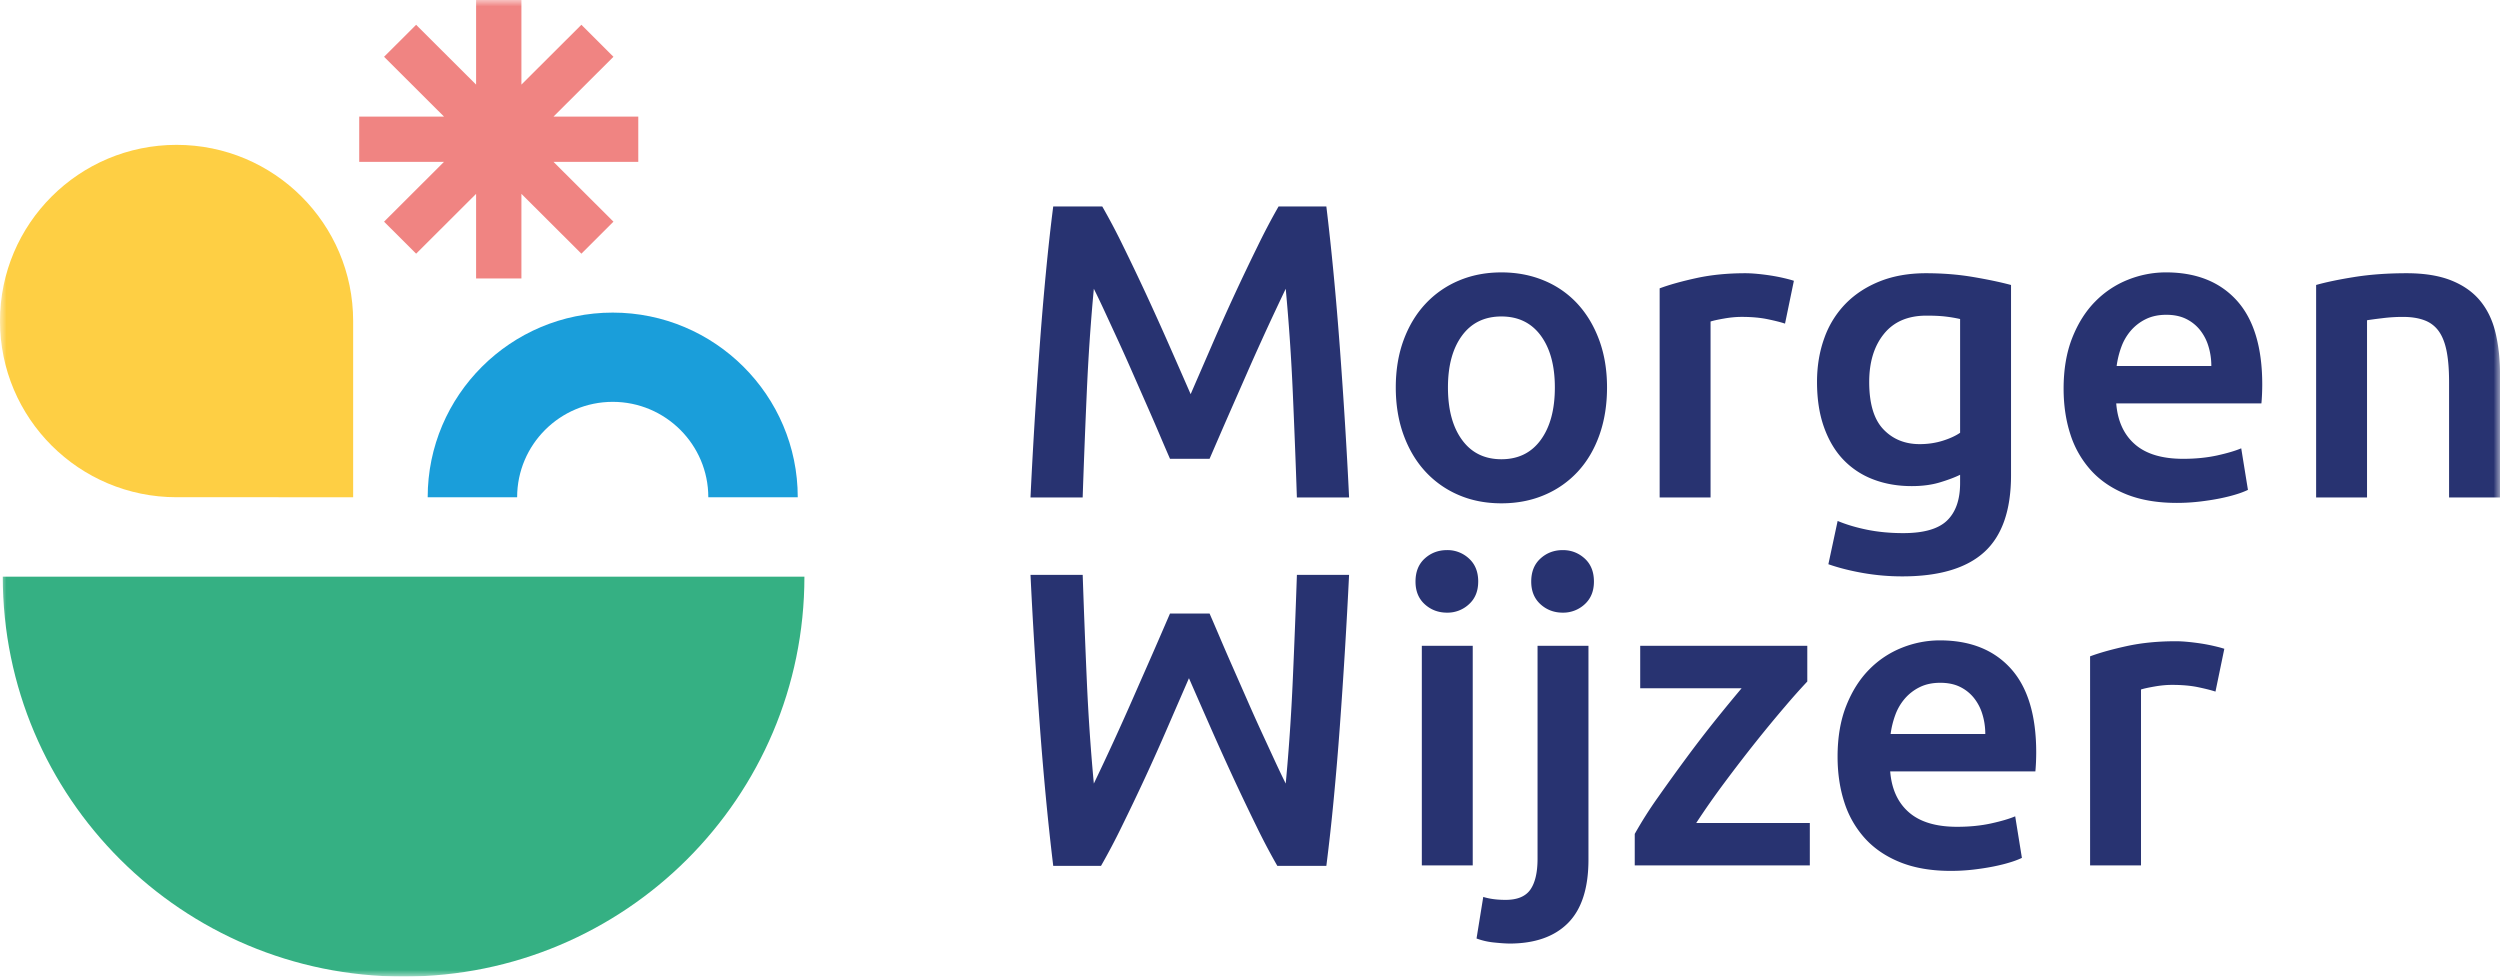 <svg xmlns="http://www.w3.org/2000/svg" xmlns:xlink="http://www.w3.org/1999/xlink" viewBox="0 0 192 75"><defs><path id="a" d="M0 0h192v75H0z"/></defs><g fill="none" fill-rule="evenodd"><mask id="b" fill="#fff"><use xlink:href="#a"/></mask><path d="M27.122 24.655c-.002-7.471-6.072-13.53-13.561-13.53-7.49 0-13.562 6.059-13.562 13.532s6.072 13.53 13.56 13.53l13.563.001V24.655Z" fill="#FECF44" mask="url(#b)"/><path d="M61.779 44.286C61.779 61.248 47.998 75 30.996 75 13.995 75 .213 61.248.213 44.286" fill="#35B083" mask="url(#b)"/><path fill="#F08482" mask="url(#b)" d="M49.02 8.956h-6.512l4.468-4.458.137-.137-2.462-2.458-4.606 4.595V0h-3.481v6.498l-4.469-4.457-.136-.138-2.463 2.458 4.605 4.595h-6.513v3.474h6.511l-4.467 4.458-.136.137 2.463 2.458 4.605-4.595v6.496h3.481v-6.496l4.468 4.457.138.138 2.462-2.458-4.605-4.595h6.512z"/><path d="M61.268 38.188h-6.87c0-4.04-3.292-7.326-7.34-7.326-4.049 0-7.342 3.286-7.342 7.326h-6.87c0-7.818 6.374-14.18 14.211-14.18 7.836 0 14.21 6.362 14.21 14.18" fill="#1A9EDA" mask="url(#b)"/><path d="M84.654 15.857a50.017 50.017 0 0 1 1.583 2.998 190.056 190.056 0 0 1 1.78 3.725c.601 1.3 1.2 2.622 1.791 3.967a982.983 982.983 0 0 1 1.634 3.725c.493-1.14 1.034-2.381 1.616-3.725a165.852 165.852 0 0 1 1.775-3.967 182.002 182.002 0 0 1 1.78-3.725 50.958 50.958 0 0 1 1.581-2.998h3.67c.198 1.634.385 3.37.56 5.208.176 1.838.334 3.72.477 5.642.142 1.925.275 3.86.395 5.805.12 1.946.226 3.843.314 5.692H99.6c-.086-2.6-.192-5.277-.312-8.03a162.93 162.93 0 0 0-.544-7.998c-.237.496-.517 1.087-.84 1.775-.323.689-.669 1.434-1.034 2.241-.367.806-.74 1.639-1.116 2.499l-1.099 2.5c-.354.805-.683 1.558-.986 2.257l-.775 1.789h-3.037a186.66 186.66 0 0 1-.777-1.806c-.302-.709-.63-1.467-.986-2.273l-1.099-2.498c-.376-.861-.748-1.689-1.113-2.484l-1.035-2.242a67.49 67.49 0 0 0-.84-1.758c-.242 2.58-.424 5.247-.544 7.998-.122 2.753-.226 5.43-.314 8.03h-4.007c.088-1.849.192-3.76.312-5.74.122-1.978.254-3.939.396-5.884.142-1.948.302-3.833.478-5.66.175-1.827.361-3.515.56-5.063h3.765ZM98.1 66.5a50.017 50.017 0 0 1-1.584-3 190.056 190.056 0 0 1-1.779-3.724c-.602-1.301-1.2-2.623-1.792-3.968a1104.55 1104.55 0 0 1-1.633-3.723c-.494 1.139-1.035 2.38-1.617 3.723a165.852 165.852 0 0 1-1.775 3.968A182.002 182.002 0 0 1 86.14 63.5a50.958 50.958 0 0 1-1.582 2.998h-3.67a208.34 208.34 0 0 1-.56-5.209 262.419 262.419 0 0 1-.476-5.641c-.142-1.925-.276-3.86-.396-5.805-.12-1.946-.226-3.843-.313-5.693h4.008c.087 2.601.192 5.278.312 8.03s.303 5.418.544 7.998a210.085 210.085 0 0 0 2.99-6.514c.377-.86.743-1.693 1.099-2.5.355-.805.683-1.558.986-2.257l.775-1.79h3.037c.217.495.475 1.097.777 1.806.302.71.63 1.468.986 2.274l1.099 2.498c.376.861.747 1.688 1.113 2.484l1.035 2.242c.323.698.603 1.284.84 1.757.242-2.58.424-5.246.544-7.998.122-2.752.226-5.429.314-8.03h4.007a481.473 481.473 0 0 1-.708 11.625 246.317 246.317 0 0 1-.477 5.66 164.878 164.878 0 0 1-.56 5.063H98.1ZM119.413 29.755c0-1.676-.362-3.004-1.083-3.983-.722-.977-1.729-1.467-3.021-1.467-1.294 0-2.302.49-3.023 1.467-.722.98-1.083 2.307-1.083 3.983 0 1.7.36 3.043 1.083 4.03.721.99 1.729 1.485 3.023 1.485 1.292 0 2.299-.495 3.02-1.484.722-.988 1.084-2.332 1.084-4.03m4.007 0c0 1.333-.194 2.546-.582 3.644-.388 1.096-.938 2.03-1.648 2.804a7.403 7.403 0 0 1-2.569 1.807c-1.002.43-2.106.644-3.312.644-1.208 0-2.308-.215-3.297-.644a7.428 7.428 0 0 1-2.554-1.807c-.71-.774-1.265-1.708-1.664-2.804-.399-1.098-.598-2.311-.598-3.645 0-1.333.2-2.542.598-3.628.399-1.085.958-2.015 1.68-2.79a7.425 7.425 0 0 1 2.57-1.789c.99-.42 2.08-.628 3.265-.628 1.184 0 2.278.209 3.279.628a7.239 7.239 0 0 1 2.57 1.79c.71.774 1.265 1.704 1.664 2.789.398 1.086.598 2.295.598 3.628M137.09 24.854c-.322-.109-.77-.221-1.34-.34-.571-.118-1.234-.177-1.988-.177-.431 0-.89.043-1.373.13-.485.085-.825.161-1.018.226v13.51h-3.91V22.145c.752-.28 1.696-.543 2.827-.79s2.387-.371 3.765-.371c.258 0 .56.016.904.048.345.032.69.076 1.035.129.346.054.678.118 1.002.194.324.075.582.145.776.21l-.68 3.289ZM143.555 29.336c0 1.656.36 2.865 1.082 3.628.723.763 1.655 1.145 2.796 1.145.626 0 1.212-.087 1.761-.258.55-.172.996-.377 1.342-.614V24.5a10.988 10.988 0 0 0-1.034-.179c-.41-.054-.928-.08-1.552-.08-1.423 0-2.51.468-3.264 1.403-.755.934-1.131 2.165-1.131 3.692Zm10.892 7.158c0 2.687-.685 4.655-2.053 5.902-1.369 1.246-3.464 1.87-6.287 1.87a17.42 17.42 0 0 1-3.021-.258c-.98-.172-1.87-.397-2.667-.676l.712-3.323c.667.279 1.427.506 2.279.678.85.171 1.771.257 2.761.257 1.574 0 2.695-.321 3.363-.966.667-.645 1.002-1.602 1.002-2.871v-.645c-.388.193-.9.388-1.535.58-.636.195-1.363.291-2.182.291-1.078 0-2.063-.172-2.957-.516a6.205 6.205 0 0 1-2.296-1.516c-.635-.666-1.13-1.5-1.485-2.5-.356-.998-.534-2.154-.534-3.465 0-1.226.19-2.354.566-3.386a7.244 7.244 0 0 1 1.648-2.645c.721-.73 1.6-1.3 2.635-1.709 1.033-.408 2.208-.612 3.522-.612 1.272 0 2.477.096 3.62.29 1.142.194 2.112.398 2.909.613v14.607ZM169.83 28.11c0-.536-.076-1.048-.227-1.532a3.696 3.696 0 0 0-.662-1.257 3.127 3.127 0 0 0-1.066-.838c-.421-.204-.921-.307-1.504-.307-.602 0-1.13.113-1.583.338a3.615 3.615 0 0 0-1.147.887 4.039 4.039 0 0 0-.728 1.259 6.83 6.83 0 0 0-.355 1.45h7.272Zm-11.345 1.741c0-1.482.222-2.783.663-3.902.442-1.116 1.03-2.048 1.762-2.789a7.29 7.29 0 0 1 2.52-1.677 7.834 7.834 0 0 1 2.91-.564c2.327 0 4.14.72 5.445 2.16 1.303 1.442 1.955 3.591 1.955 6.45 0 .216-.005.457-.016.726-.011.269-.027.511-.048.725h-11.15c.107 1.354.586 2.403 1.438 3.144.85.742 2.084 1.113 3.7 1.113.948 0 1.816-.086 2.603-.257.785-.173 1.406-.356 1.859-.549l.516 3.193a6.43 6.43 0 0 1-.89.338c-.376.118-.807.225-1.292.323-.485.096-1.008.177-1.566.241-.563.064-1.133.097-1.714.097-1.488 0-2.78-.221-3.879-.661-1.099-.442-2.003-1.054-2.715-1.84a7.519 7.519 0 0 1-1.583-2.772c-.345-1.063-.518-2.23-.518-3.499ZM177.877 21.886c.753-.214 1.734-.42 2.94-.612 1.208-.193 2.543-.29 4.01-.29 1.377 0 2.531.19 3.457.565.926.375 1.665.902 2.214 1.579.55.676.938 1.495 1.163 2.451.226.956.34 2.006.34 3.145v9.48h-3.912v-8.87c0-.901-.058-1.669-.177-2.305-.119-.633-.312-1.149-.582-1.546a2.326 2.326 0 0 0-1.098-.872c-.463-.182-1.029-.273-1.697-.273-.495 0-1.012.03-1.552.097-.537.064-.937.118-1.195.16v13.609h-3.91V21.886ZM113.106 66.464h-3.91V49.6h3.91v16.864Zm.42-21.798c0 .731-.237 1.312-.711 1.741a2.41 2.41 0 0 1-1.68.645c-.667 0-1.239-.213-1.714-.645-.474-.43-.71-1.01-.71-1.74 0-.754.236-1.344.71-1.774.475-.431 1.047-.645 1.713-.645a2.41 2.41 0 0 1 1.68.645c.475.43.713 1.02.713 1.773ZM122.414 44.666c0 .73-.237 1.311-.71 1.742a2.422 2.422 0 0 1-1.68.644c-.669 0-1.24-.214-1.713-.644-.475-.431-.713-1.011-.713-1.742 0-.752.238-1.342.713-1.774.473-.43 1.044-.644 1.712-.644.646 0 1.205.215 1.68.644.474.432.711 1.022.711 1.774m-6.496 27.797c-.28 0-.674-.027-1.18-.08a5.38 5.38 0 0 1-1.34-.307l.516-3.193c.474.15 1.046.227 1.714.227.904 0 1.54-.265 1.906-.791.366-.526.55-1.316.55-2.37V49.6h3.91v16.415c0 2.192-.523 3.815-1.568 4.87-1.044 1.052-2.548 1.58-4.508 1.58M138.8 52.34a49.66 49.66 0 0 0-1.696 1.904 98.96 98.96 0 0 0-2.248 2.723c-.797 1-1.6 2.044-2.408 3.129a61.772 61.772 0 0 0-2.18 3.112h8.726v3.257h-13.446v-2.42a31.091 31.091 0 0 1 1.778-2.803 160.448 160.448 0 0 1 2.197-3.048 93.455 93.455 0 0 1 2.246-2.92c.745-.923 1.407-1.729 1.989-2.417h-7.79V49.6H138.8v2.74ZM152.47 56.372c0-.537-.076-1.049-.227-1.532a3.696 3.696 0 0 0-.662-1.258 3.127 3.127 0 0 0-1.065-.837c-.422-.205-.922-.307-1.505-.307-.602 0-1.13.112-1.582.337a3.615 3.615 0 0 0-1.147.888 4.039 4.039 0 0 0-.728 1.258 6.83 6.83 0 0 0-.355 1.45h7.272Zm-11.344 1.74c0-1.482.221-2.783.662-3.901.443-1.117 1.03-2.048 1.763-2.79a7.29 7.29 0 0 1 2.52-1.676 7.834 7.834 0 0 1 2.91-.564c2.326 0 4.14.72 5.444 2.16 1.304 1.442 1.956 3.59 1.956 6.45 0 .215-.006.456-.016.725-.012.27-.028.512-.048.725h-11.15c.107 1.354.586 2.404 1.437 3.145.851.741 2.085 1.112 3.701 1.112.948 0 1.815-.086 2.602-.257.785-.172 1.407-.355 1.86-.548l.515 3.193a6.43 6.43 0 0 1-.89.337c-.376.119-.807.225-1.291.323-.485.097-1.008.177-1.567.242-.562.064-1.132.096-1.714.096-1.487 0-2.78-.22-3.878-.66-1.099-.442-2.003-1.055-2.715-1.84a7.519 7.519 0 0 1-1.584-2.773c-.344-1.063-.517-2.23-.517-3.498ZM170.149 53.115c-.323-.108-.771-.22-1.34-.34-.572-.118-1.235-.176-1.99-.176-.43 0-.888.042-1.372.129-.485.086-.825.16-1.018.226v13.51h-3.91V50.407c.752-.28 1.696-.542 2.827-.79 1.131-.246 2.387-.37 3.765-.37.258 0 .56.015.904.048.345.032.69.076 1.035.128.346.054.678.119 1.002.195.324.074.582.144.776.209l-.68 3.289Z" fill="#283371" mask="url(#b)"/></g></svg>